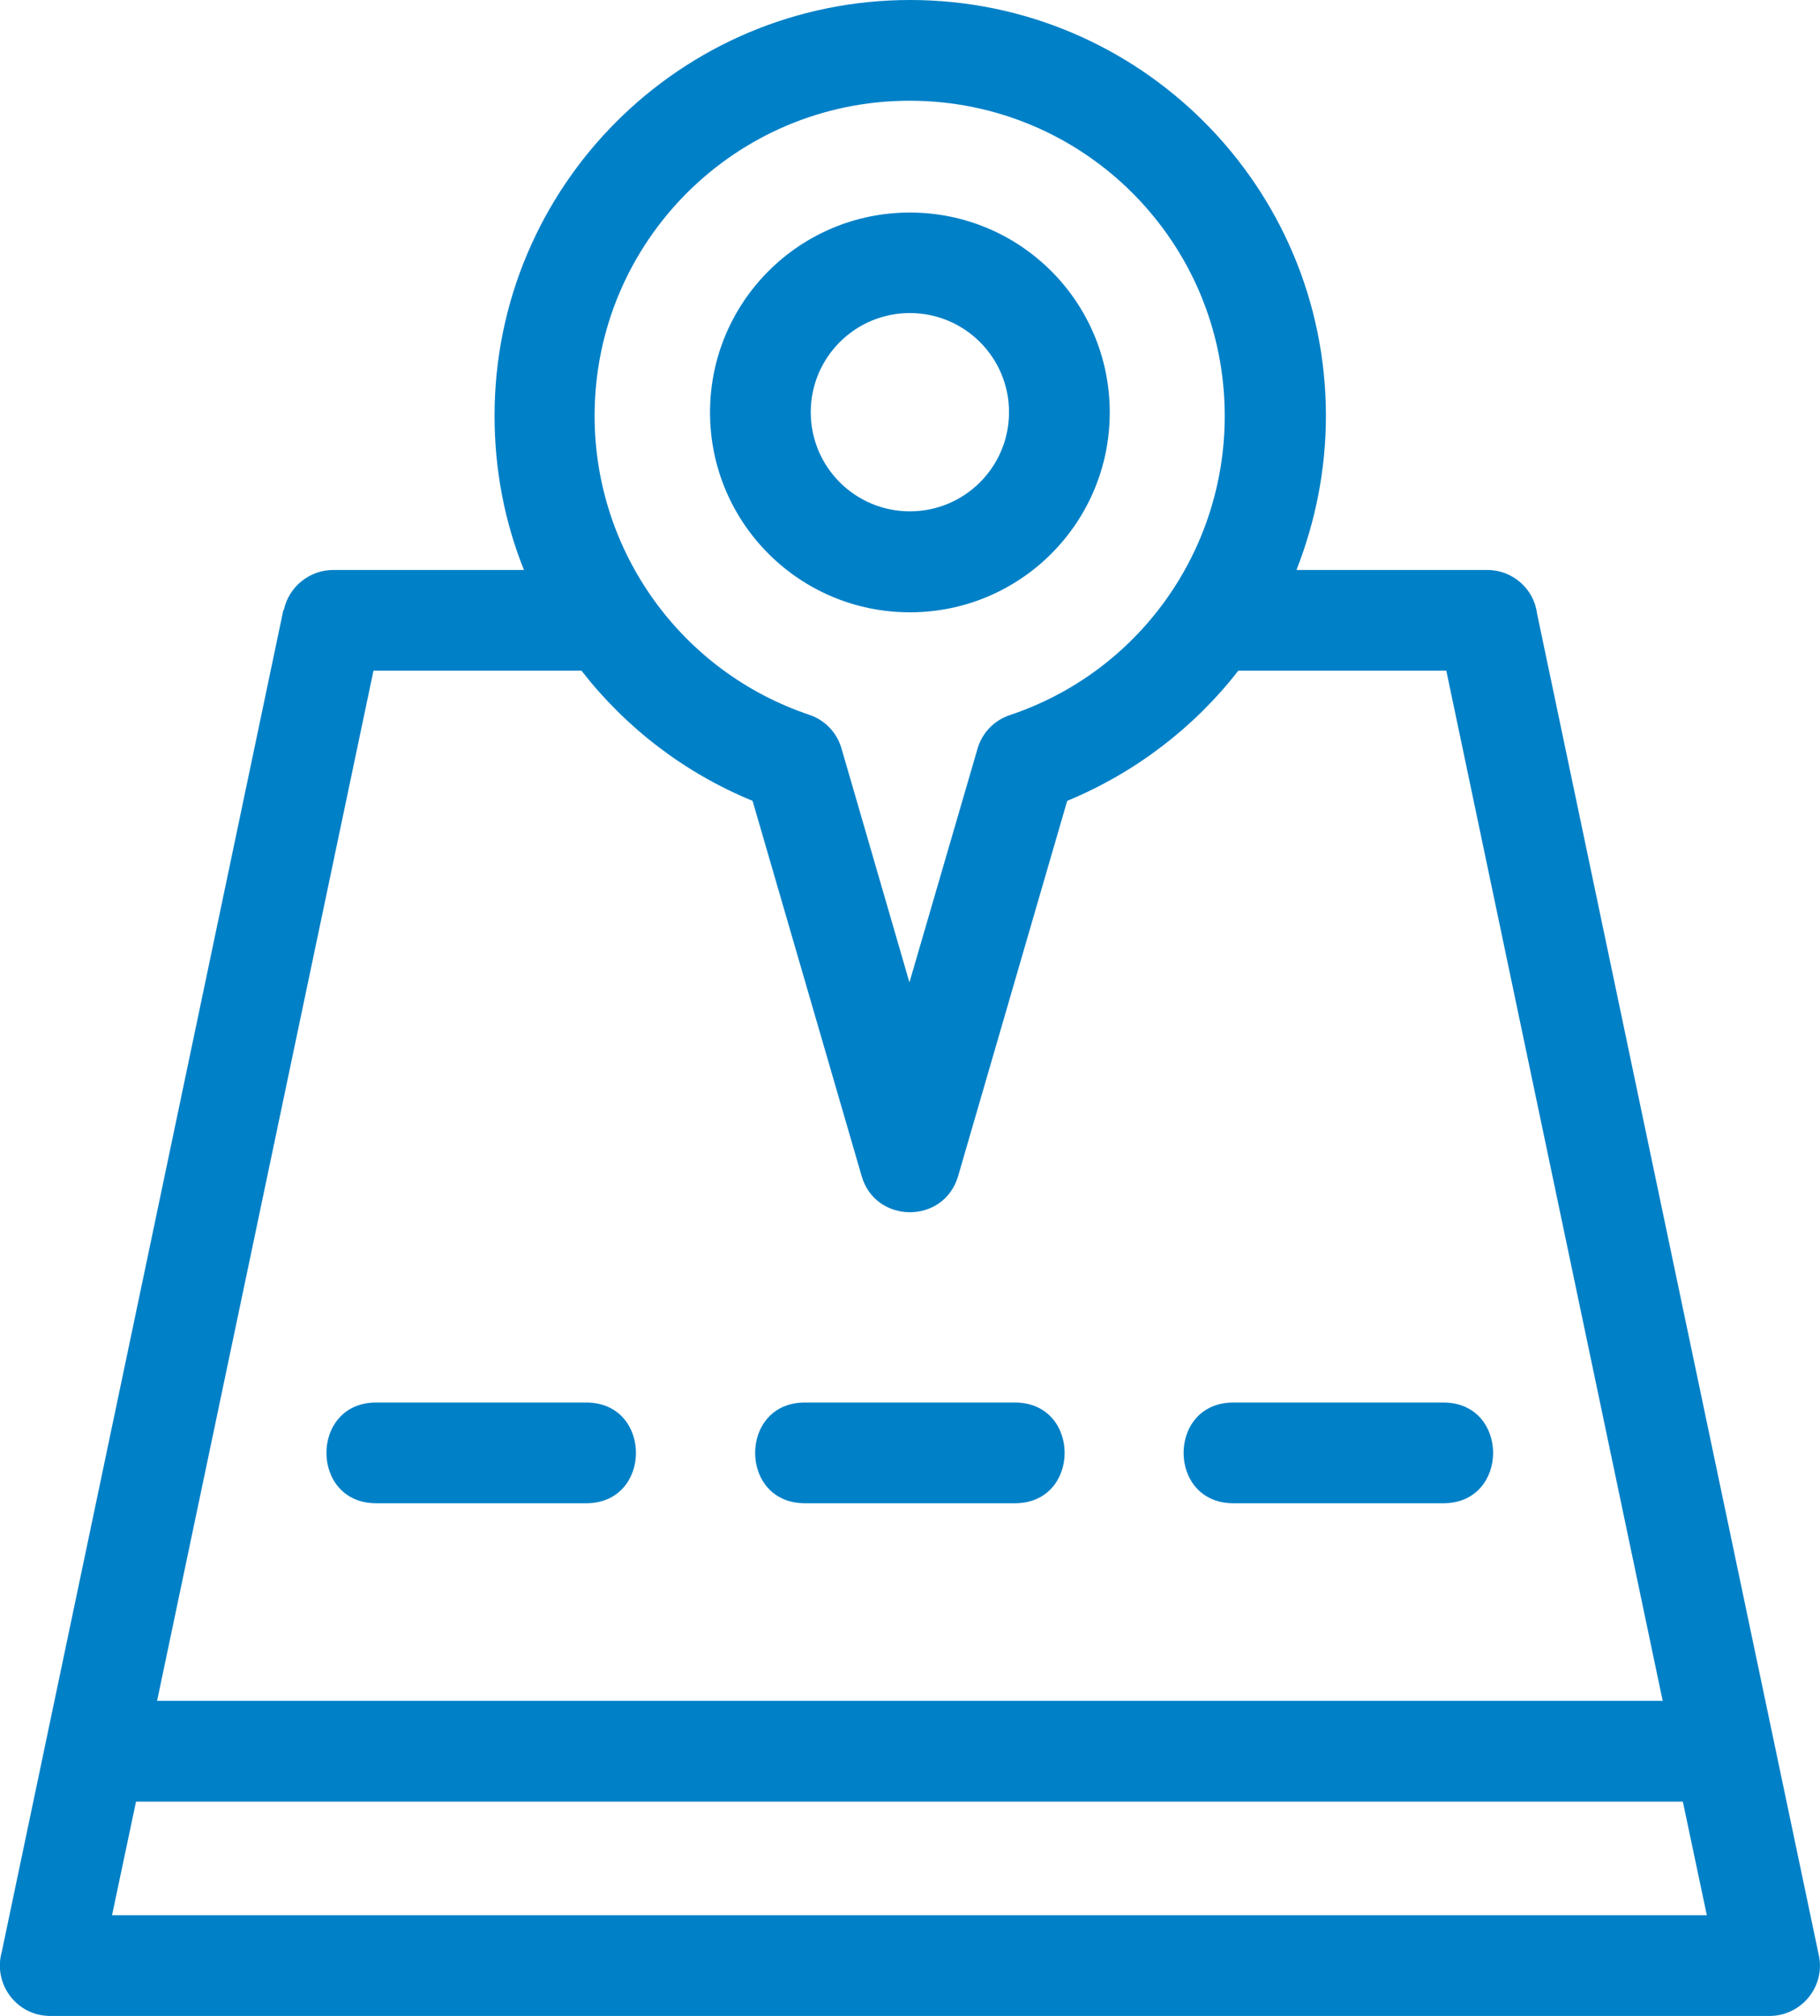 <?xml version="1.0" encoding="UTF-8"?>
<svg id="katman_2" data-name="katman 2" xmlns="http://www.w3.org/2000/svg" viewBox="0 0 80.41 89.06">
  <defs>
    <style>
      .cls-1 {
        fill: #0080c7;
      }
    </style>
  </defs>
  <g id="katman_1" data-name="katman 1">
    <g id="katman_1-2" data-name="katman 1">
      <g id="Layer_1" data-name="Layer 1">
        <path class="cls-1" d="M54.11,18.37c0-7.69-6.23-13.92-13.92-13.92s-13.92,6.23-13.92,13.92c0,5.98,3.81,11.3,9.49,13.21.66.22,1.21.76,1.42,1.49l3,10.33,2.99-10.26c.18-.7.7-1.3,1.45-1.55,5.68-1.9,9.49-7.22,9.49-13.21h.01ZM16.62,66.41c-2.93,0-2.93-4.45,0-4.45h9.28c2.93,0,2.93,4.45,0,4.45,0,0-9.28,0-9.28,0ZM54.49,66.41c-2.93,0-2.93-4.45,0-4.45h9.28c2.93,0,2.93,4.45,0,4.45h-9.28ZM35.56,66.41c-2.93,0-2.93-4.45,0-4.45h9.28c2.93,0,2.93,4.45,0,4.45h-9.28ZM40.2,9.39c4.88,0,8.83,3.95,8.83,8.83s-3.95,8.83-8.83,8.83-8.83-3.95-8.83-8.83,3.95-8.83,8.83-8.83ZM40.2,13.83c-2.42,0-4.38,1.96-4.38,4.38s1.96,4.38,4.38,4.38,4.38-1.96,4.38-4.38-1.96-4.38-4.38-4.38ZM12.54,26.95c.22-1.04,1.15-1.77,2.18-1.77h8.43c-.85-2.11-1.3-4.41-1.3-6.81C21.85,8.23,30.07,0,40.21,0s18.37,8.23,18.37,18.37c0,2.4-.47,4.69-1.3,6.81h8.43c1.12,0,2.06.83,2.2,1.93,4.15,19.76,8.29,39.51,12.45,59.28.29,1.38-.78,2.67-2.18,2.67H2.22c-1.49,0-2.54-1.42-2.14-2.84,4.15-19.75,8.29-39.51,12.44-59.27h.01ZM6.96,75.14h66.5l-9.56-45.51h-9.19c-1.96,2.52-4.56,4.51-7.56,5.75l-4.82,16.58c-.63,2.14-3.65,2.11-4.26,0l-4.82-16.58c-3-1.23-5.59-3.22-7.56-5.75h-9.19l-9.56,45.51h.03ZM74.38,79.59H6.01l-1.06,5.02h70.46l-1.06-5.02h.03Z"/>
      </g>
    </g>
  </g>
</svg>